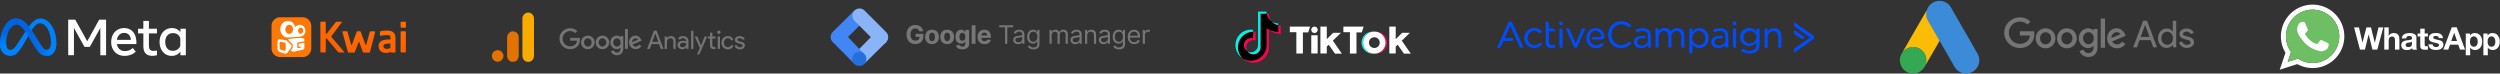 <svg xmlns="http://www.w3.org/2000/svg" width="1870" height="55" fill="none"><rect width="100%" height="100%" fill="#333333" stroke="none"/><g clip-path="url(#a)"><path fill="#0081FB" d="M4.554 32.273c0 1.61.354 2.845.815 3.593.606.98 1.51 1.395 2.43 1.395 1.188 0 2.274-.295 4.368-3.19 1.677-2.322 3.654-5.58 4.984-7.622l2.252-3.46c1.564-2.404 3.375-5.075 5.451-6.886 1.695-1.478 3.524-2.3 5.364-2.3 3.09 0 6.032 1.791 8.284 5.149 2.465 3.677 3.661 8.309 3.661 13.089 0 2.841-.56 4.93-1.513 6.579-.92 1.595-2.715 3.189-5.734 3.189v-4.548c2.585 0 3.23-2.376 3.23-5.094 0-3.874-.903-8.173-2.893-11.245-1.412-2.178-3.242-3.51-5.255-3.51-2.178 0-3.93 1.642-5.899 4.57-1.047 1.556-2.122 3.452-3.328 5.591l-1.329 2.354c-2.668 4.731-3.344 5.809-4.678 7.587-2.339 3.115-4.336 4.295-6.965 4.295-3.119 0-5.09-1.35-6.312-3.386C.49 36.765 0 34.59 0 32.11l4.554.163Z"/><path fill="url(#b)" d="M3.592 19.273c2.088-3.219 5.1-5.47 8.557-5.47 2.001 0 3.99.593 6.069 2.29 2.272 1.854 4.695 4.909 7.716 9.942l1.084 1.806c2.616 4.358 4.104 6.6 4.975 7.657 1.12 1.358 1.905 1.763 2.924 1.763 2.585 0 3.23-2.376 3.23-5.094l4.017-.126c0 2.841-.56 4.93-1.513 6.579-.92 1.595-2.715 3.189-5.734 3.189-1.877 0-3.54-.408-5.379-2.142-1.413-1.332-3.066-3.697-4.337-5.823l-3.781-6.316c-1.898-3.17-3.638-5.534-4.645-6.604-1.084-1.151-2.477-2.541-4.7-2.541-1.799 0-3.326 1.262-4.605 3.193l-3.878-2.303Z"/><path fill="url(#c)" d="M12.075 18.383c-1.8 0-3.327 1.262-4.606 3.193-1.808 2.729-2.915 6.793-2.915 10.697 0 1.61.354 2.845.815 3.593l-3.882 2.557C.49 36.765 0 34.59 0 32.11c0-4.509 1.238-9.208 3.59-12.837 2.089-3.219 5.102-5.47 8.558-5.47l-.073 4.58Z"/><path fill="#fff" d="M51.017 14.688h5.268l8.957 16.205 8.959-16.205h5.154v26.627h-4.298V20.909L67.201 35.04h-4.032l-7.855-14.132v20.407h-4.297V14.689Zm41.804 9.928c-3.082 0-4.939 2.32-5.383 5.192h10.46c-.215-2.959-1.922-5.192-5.077-5.192Zm-9.644 6.829c0-6.044 3.906-10.443 9.718-10.443 5.717 0 9.131 4.343 9.131 10.765v1.18H87.438c.518 3.125 2.591 5.23 5.934 5.23 2.667 0 4.334-.813 5.915-2.301l2.283 2.796c-2.151 1.978-4.887 3.119-8.35 3.119-6.292 0-10.043-4.588-10.043-10.346Zm24.06-6.447h-3.956v-3.52h3.956V15.66h4.146v5.82h6.011v3.519h-6.011v8.919c0 3.045.974 4.127 3.367 4.127 1.092 0 1.718-.093 2.644-.247v3.48a12.356 12.356 0 0 1-3.443.475c-4.477 0-6.714-2.445-6.714-7.341v-9.413Zm27.617 3.422c-.833-2.103-2.691-3.651-5.421-3.651-3.548 0-5.82 2.518-5.82 6.619 0 3.998 2.091 6.637 5.65 6.637 2.797 0 4.794-1.627 5.591-3.652V28.42ZM139 41.315h-4.07v-2.777c-1.138 1.635-3.208 3.253-6.562 3.253-5.393 0-8.997-4.515-8.997-10.403 0-5.945 3.691-10.386 9.226-10.386 2.736 0 4.883 1.094 6.333 3.025v-2.548H139v19.837Z"/></g><g fill-rule="evenodd" clip-path="url(#d)" clip-rule="evenodd"><path fill="#FF7705" d="M226.372 42.702h-16.76a6.504 6.504 0 0 1-6.513-6.514v-16.76a6.504 6.504 0 0 1 6.513-6.513h16.716a6.505 6.505 0 0 1 6.514 6.513v16.76c0 3.604-2.91 6.514-6.47 6.514Z"/><path fill="#fff" d="M213.084 37.968c-.347 0-1.172-.174-1.997-.39a6.968 6.968 0 0 1-1.39-.522.941.941 0 0 1-.477-.694s-.087-.869-.087-2.519c0-1.26.043-1.954.087-2.128.043-.217.13-.39.434-.39s.651 0 1.563.173c1.086.217 1.607.391 1.867.478.217.087.478.26.521.608 0 0 .13.912.13 2.301 0 1.13-.086 2.258-.13 2.605-.043.304-.174.478-.521.478Zm4.907-3.908a.717.717 0 0 0-.218-.52l-2.822-2.78a1.98 1.98 0 0 0-1.172-.651s-1.042-.26-2.649-.521c-1.563-.26-1.997-.217-1.997-.217-1.39 0-1.433 1.476-1.476 1.65-.044.347-.131 1.302-.131 2.648 0 1.564.087 2.65.131 3.344.13.998.911 1.476 1.259 1.693a21.38 21.38 0 0 0 2.04.782c.652.217 1.737.52 2.215.564.174.044 1.129.174 1.606-.434l2.996-3.864c.131-.174.174-.26.174-.521l.044-1.173Zm6.556-5.644c-.434-.044-.868-.044-1.259-.044l-6.73.651s-.434.087-.695.391c-.217.26-.217.478-.217.478l.174.174 2.648 2.692c.304.304.478.564.478.998v1.52c0 .26-.044.521-.174.695l-1.433 1.954 1.433.564c.565.174 1.042.174 1.607.087l6.165-1.433s1.129-.304 1.129-1.346V32.02c0-.087-.043-.13-.13-.13l-3.951.78c-.13.044-.261.174-.261.305v1.823c0 .13.131.218.261.174l1.216-.26c.043 0 .13.043.13.13v.608c0 .13-.087.217-.217.217l-1.39.304s-.955.26-.955-.782v-2.345c0-.998.738-1.129.738-1.129l4.342-.825c.131 0 .217-.13.217-.217v-.955c0-1.042-.998-1.129-.998-1.129l-2.128-.173Zm-8.076-9.857c1.606.087 2.822 1.607 2.735 3.474-.086 1.867-1.476 3.343-3.039 3.3-1.607-.087-2.779-1.607-2.692-3.474.087-1.91 1.433-3.387 2.996-3.3Zm6.513 4.342c.087-1.259.955-2.258 2.041-2.214.998.043 1.823 1.129 1.78 2.344-.087 1.26-.999 2.258-2.041 2.215-1.042-.044-1.823-1.086-1.78-2.345Zm5.428.174c0-2.518-1.868-4.516-4.169-4.516-1.346 0-2.562.695-3.343 1.78-.608-2.692-2.823-4.646-5.515-4.646-3.213 0-5.775 2.78-5.731 6.166 0 3.43 2.605 6.253 5.731 6.21.174 0 8.902-.609 8.858-.609 2.475-.217 4.169-1.91 4.169-4.385Z"/><path fill="url(#e)" d="M284.667 23.331h.043c1.173-.217 2.866-.477 4.82-.477 4.081 0 6.296 1.823 6.296 5.514v10.377c0 .304-.261.608-.565.608h-2.431a.7.7 0 0 1-.434-.173c-.131-.087-.174-.304-.174-.391v-.217c-.347.39-1.086.955-3.17.998-2.214.044-3.3-.564-3.821-.955a5.59 5.59 0 0 1-1.563-1.78c-.217-.434-.391-.912-.478-1.78-.086-.956.087-1.867.348-2.475.738-1.78 2.605-2.78 5.905-2.996.999-.044 2.649-.087 2.649-.087V28.41c0-1.867-.782-2.127-2.475-2.127a25.79 25.79 0 0 0-4.994.52c-.173 0-.26-.043-.304-.086a.483.483 0 0 1-.13-.26v-2.432c0-.26.217-.478.478-.565-.044-.13-.044-.13 0-.13Zm2.171 11.116c.087-1.042 1.042-1.39 1.259-1.433.478-.174 1.129-.304 1.954-.348.999-.086 1.954-.043 1.954-.043v3.3c-.825.39-1.476.565-2.475.608h-.304c-.912 0-2.215-.26-2.432-1.867.044-.13.044-.174.044-.217Z"/><path fill="url(#f)" d="M300.255 23.332c-.347 0-.564.304-.607.608v14.763c0 .087.043.217.173.39.131.174.348.174.434.174h2.779c.391 0 .565-.26.565-.608V23.983a.594.594 0 0 0-.608-.608h-2.736v-.043Z"/><path fill="url(#g)" d="M251.754 16.254a.719.719 0 0 0-.521.217l-6.947 8.815c-.174.217-.608.043-.608-.304v-8.076c0-.217-.087-.348-.174-.478-.087-.087-.217-.217-.434-.217h-2.779a.64.64 0 0 0-.651.651v21.754c0 .217.087.347.173.434.131.13.304.174.435.174h2.779c.434 0 .651-.26.651-.608v-9.379c0-.738.564-.608.781-.347l8.381 9.986a.926.926 0 0 0 .738.348h3.734c.087 0 .13-.044.174-.13.043-.087.043-.218-.044-.261l-9.552-11.202c-.131-.13-.174-.304-.087-.435l7.946-10.638c.043-.043.087-.13 0-.26-.087-.087-.13-.087-.174-.087l-3.821.043Z"/><path fill="url(#h)" d="M300.255 16.253c-.39 0-.607.26-.607.564v3.3c0 .348.26.608.607.608h2.736c.391 0 .651-.26.651-.608v-3.256a.593.593 0 0 0-.608-.608h-2.779Z"/><path fill="url(#i)" d="M273.984 33.363c-.086.304-.521.304-.651 0l-3.517-9.64a.656.656 0 0 0-.564-.347h-1.824a.635.635 0 0 0-.608.39l-3.517 9.597c-.087.304-.608.304-.651 0l-2.649-9.249c0-.043-.043-.39-.261-.564-.217-.13-.26-.13-.521-.174h-2.431c-.391 0-.738.304-.651.738 0 .043 3.994 14.372 4.081 14.676.044.174.087.304.217.391.13.087.261.174.434.174h3.865c.304 0 .521-.13.608-.348l.608-1.39 2.214-5.904c.13-.26.521-.304.608 0l2.649 7.207c.043.13.086.218.217.304.087.087.26.13.39.13h4.082c.347 0 .608-.173.651-.434l.174-.694s.087-.391.304-1.13l3.3-12.808c.087-.391-.087-.782-.478-.869h-2.822a.613.613 0 0 0-.608.435c-.087.173-2.562 9.205-2.649 9.509Z"/></g><g clip-path="url(#j)"><path fill="#747474" d="m489.175 22.926-5.143 13.69h2.072l1.295-3.59h5.587l1.258 3.59h2.072l-5.143-13.69h-1.998Zm-1.295 8.399 2.257-6.253h.074l2.257 6.253h-4.588Zm13.949-4.329c-.592 0-1.147.148-1.702.481-.555.296-.962.666-1.221 1.11h-.074v-1.295h-1.665v9.287h1.739v-5.143c0-.777.222-1.443.703-1.998.481-.555 1.073-.85 1.739-.85 1.48 0 2.257.776 2.294 2.293v5.698h1.739V30.77c0-1.184-.296-2.109-.925-2.775-.592-.666-1.48-.999-2.627-.999Zm9.028 0c-1.665 0-2.923.592-3.737 1.813l1.517.962c.555-.814 1.332-1.22 2.294-1.22.629 0 1.184.221 1.665.628.481.407.74.925.74 1.517v.407c-.666-.37-1.517-.555-2.553-.555-1.221 0-2.183.296-2.923.851-.74.555-1.073 1.332-1.073 2.294 0 .888.333 1.665 1.036 2.257a3.86 3.86 0 0 0 2.553.925c1.184 0 2.183-.518 2.886-1.591h.074v1.295h1.665V30.88c0-1.184-.37-2.146-1.11-2.849-.74-.666-1.739-1.036-3.034-1.036Zm1.628 7.548c-.555.518-1.221.814-1.961.814-.518 0-.962-.148-1.369-.444a1.436 1.436 0 0 1-.555-1.147c0-.518.222-.925.703-1.258.481-.333 1.073-.518 1.776-.518.962 0 1.739.222 2.294.629 0 .74-.296 1.369-.888 1.924Zm6.178-11.507h-1.739v13.579h1.739V23.037Zm5.735 10.952h-.037l-2.775-6.697h-1.887l3.811 8.695-2.146 4.699h1.776l5.846-13.394h-1.924l-2.664 6.697Zm10.028 1.072c-.148.037-.259.037-.407.037-.296 0-.555-.11-.814-.333-.259-.222-.37-.629-.37-1.258v-4.625h2.294v-1.59h-2.294v-2.85h-1.739v2.85h-1.628v1.59h1.628v5.18c0 .851.259 1.48.777 1.961.518.481 1.11.703 1.887.703.592 0 1.147-.074 1.591-.222l-.518-1.554c-.148.037-.259.074-.407.111Zm4.143-7.769h-1.739v9.287h1.739v-9.287Zm-.851-4.403c-.333 0-.629.11-.888.37-.259.259-.37.518-.37.888 0 .333.111.629.37.888.222.259.518.37.888.37.333 0 .629-.111.851-.37.259-.26.37-.555.37-.888 0-.333-.111-.63-.37-.888-.222-.26-.518-.37-.851-.37Zm6.66 12.432c-.814 0-1.48-.333-2.072-.962-.555-.629-.851-1.443-.851-2.405 0-.962.296-1.739.851-2.405.592-.629 1.258-.962 2.072-.962 1.221 0 2.109.592 2.59 1.739l1.591-.666c-.37-.814-.888-1.48-1.591-1.96-.703-.482-1.517-.704-2.479-.704-1.369 0-2.516.481-3.441 1.406-.888.925-1.332 2.109-1.332 3.552 0 1.406.444 2.59 1.332 3.552.888.925 2.035 1.406 3.441 1.406.962 0 1.813-.26 2.553-.703.74-.481 1.258-1.147 1.591-1.961l-1.554-.666c-.555 1.147-1.443 1.739-2.701 1.739Zm10.064-4.071-1.406-.37c-.999-.222-1.517-.629-1.517-1.147 0-.333.185-.629.518-.85a2.32 2.32 0 0 1 1.221-.334c.481 0 .925.111 1.332.333.407.222.703.518.888.925l1.554-.629c-.259-.666-.74-1.184-1.406-1.554-.666-.407-1.406-.592-2.22-.592-1.073 0-1.961.26-2.627.777-.703.518-1.036 1.184-1.036 2.035 0 1.295.888 2.146 2.701 2.627l1.591.407c.925.26 1.369.703 1.369 1.295 0 .333-.185.63-.555.851-.37.26-.851.37-1.406.37a2.34 2.34 0 0 1-1.443-.48c-.444-.297-.777-.74-.999-1.296l-1.554.666c.296.814.814 1.443 1.517 1.924.703.481 1.517.74 2.479.74 1.073 0 1.961-.259 2.664-.814.703-.555 1.073-1.258 1.073-2.035.037-1.48-.888-2.405-2.738-2.849Zm-114.735-4.552c-2.775 0-5.069 2.11-5.069 5.032 0 2.923 2.257 5.032 5.069 5.032s5.069-2.146 5.069-5.032c0-2.923-2.257-5.032-5.069-5.032Zm0 8.103c-1.517 0-2.849-1.258-2.849-3.07 0-1.814 1.332-3.072 2.849-3.072 1.517 0 2.849 1.258 2.849 3.071 0 1.813-1.295 3.071-2.849 3.071Zm10.952-8.103c-2.775 0-5.069 2.11-5.069 5.032 0 2.923 2.257 5.032 5.069 5.032 2.775 0 5.069-2.146 5.069-5.032 0-2.923-2.294-5.032-5.069-5.032Zm0 8.103c-1.517 0-2.849-1.258-2.849-3.07 0-1.814 1.332-3.072 2.849-3.072 1.517 0 2.849 1.258 2.849 3.071 0 1.813-1.332 3.071-2.849 3.071Zm13.43-7.807v.814h-.074c-.481-.592-1.443-1.147-2.664-1.147-2.516 0-4.847 2.22-4.847 5.069 0 2.812 2.294 5.032 4.847 5.032 1.221 0 2.146-.518 2.664-1.147h.074v.74c0 1.924-1.036 2.96-2.701 2.96-1.369 0-2.183-.962-2.553-1.776l-1.924.814c.555 1.332 2.035 2.96 4.477 2.96 2.59 0 4.81-1.517 4.81-5.254v-9.065h-2.109Zm-2.553 7.807c-1.517 0-2.812-1.295-2.812-3.034 0-1.776 1.295-3.07 2.812-3.07s2.701 1.294 2.701 3.07c0 1.776-1.184 3.034-2.701 3.034Zm8.102-13.097h-2.146v14.8h2.146v-14.8Zm5.957 13.097c-1.11 0-1.924-.518-2.442-1.517l6.734-2.812-.222-.592c-.407-1.11-1.702-3.219-4.329-3.219-2.589 0-4.772 2.035-4.772 5.032 0 2.849 2.146 5.032 4.994 5.032 2.294 0 3.663-1.406 4.218-2.22l-1.739-1.147c-.518.888-1.332 1.443-2.442 1.443Zm-.185-6.142c.888 0 1.628.444 1.887 1.073l-4.514 1.85c-.073-1.924 1.517-2.923 2.627-2.923Zm-48.949-.369v2.145h5.106c-.148 1.184-.555 2.035-1.147 2.664-.74.74-1.924 1.554-3.959 1.554-3.145 0-5.624-2.553-5.624-5.698 0-3.145 2.479-5.698 5.624-5.698 1.702 0 2.96.666 3.848 1.517l1.517-1.517c-1.295-1.22-2.997-2.146-5.365-2.146-4.329 0-7.955 3.515-7.955 7.844 0 4.33 3.626 7.844 7.955 7.844 2.331 0 4.107-.777 5.476-2.183 1.406-1.406 1.85-3.404 1.85-4.995 0-.48-.037-.925-.111-1.295h-7.215v-.037Z"/><path fill="#F8AB00" d="M390.757 13.738v27.703c0 3.151 2.101 4.858 4.333 4.858 2.1 0 4.332-1.444 4.332-4.858v-27.44c0-2.889-2.1-4.596-4.332-4.596-2.232 0-4.333 1.97-4.333 4.333Z"/><path fill="#E37300" d="M379.334 27.786V41.44c0 3.152 2.101 4.858 4.333 4.858 2.1 0 4.332-1.444 4.332-4.858V28.048c0-2.888-2.1-4.595-4.332-4.595-2.232 0-4.333 1.97-4.333 4.333Zm-2.757 14.049c0 2.363-1.97 4.332-4.333 4.332-2.363 0-4.333-1.969-4.333-4.332 0-2.364 1.97-4.333 4.333-4.333 2.363 0 4.333 1.97 4.333 4.333Z"/></g><g clip-path="url(#k)"><path fill="#8AB4F8" d="m646.601 47.57-7.472-7.286 16.046-16.386 7.736 7.581-16.31 16.09Z"/><path fill="#4285F4" d="m646.632 15.357-7.445-7.601-16.278 16.124a5.375 5.375 0 0 0 0 7.602l16.034 16.139 7.582-7.093-12.217-12.847 12.324-12.324Z"/><path fill="#8AB4F8" d="M662.804 24.003 646.663 7.862a5.381 5.381 0 0 0-7.609 7.608l16.142 16.142a5.38 5.38 0 1 0 7.608-7.609Z"/><path fill="#246FDB" d="M642.734 49.33a5.258 5.258 0 1 0 0-10.515 5.258 5.258 0 0 0 0 10.516Z"/></g><path fill="#777" d="M854.792 32.782V22.366h1.547v1.573h.108c.19-.515.534-.933 1.031-1.254a3.034 3.034 0 0 1 1.682-.482c.117 0 .264.002.44.007.177.004.31.011.401.02v1.628a4.829 4.829 0 0 0-.373-.061 3.667 3.667 0 0 0-.604-.048 2.84 2.84 0 0 0-1.356.319 2.396 2.396 0 0 0-.936.868 2.34 2.34 0 0 0-.339 1.255v6.591h-1.601Zm-6.366.218c-1.004 0-1.869-.221-2.597-.664a4.454 4.454 0 0 1-1.675-1.872c-.389-.805-.584-1.74-.584-2.807s.195-2.008.584-2.822c.393-.818.94-1.455 1.641-1.912.705-.461 1.528-.692 2.468-.692.543 0 1.078.09 1.607.272a3.97 3.97 0 0 1 1.445.881c.434.403.78.936 1.037 1.6.258.665.387 1.484.387 2.456v.678h-8.029v-1.384h6.401c0-.587-.117-1.112-.352-1.573a2.664 2.664 0 0 0-.99-1.092c-.425-.267-.927-.4-1.506-.4-.637 0-1.189.158-1.654.475a3.12 3.12 0 0 0-1.065 1.22 3.581 3.581 0 0 0-.373 1.614v.923c0 .786.136 1.453.407 2a2.93 2.93 0 0 0 1.146 1.241c.488.28 1.055.42 1.702.42.42 0 .8-.058 1.139-.176a2.44 2.44 0 0 0 .889-.542c.248-.244.44-.547.576-.909l1.546.434a3.432 3.432 0 0 1-.82 1.384c-.385.393-.859.7-1.424.922-.566.217-1.201.325-1.906.325Zm-11.417 3.907c-.774 0-1.438-.1-1.994-.299-.556-.194-1.02-.452-1.39-.773a4.214 4.214 0 0 1-.875-1.017l1.275-.895c.144.19.327.407.549.65.222.25.524.464.909.645.388.185.897.278 1.526.278.84 0 1.534-.203 2.081-.61.547-.407.821-1.045.821-1.913v-2.115h-.136a8.55 8.55 0 0 1-.501.705c-.213.276-.52.522-.923.739-.398.212-.936.319-1.614.319-.841 0-1.596-.2-2.265-.597-.664-.398-1.191-.977-1.58-1.736-.384-.76-.576-1.682-.576-2.767 0-1.067.187-1.996.563-2.787.375-.796.897-1.41 1.566-1.845.669-.438 1.442-.658 2.319-.658.679 0 1.217.113 1.614.34.403.221.71.474.923.759.217.28.384.51.501.692h.163v-1.655h1.546v10.715c0 .895-.203 1.623-.61 2.183a3.475 3.475 0 0 1-1.627 1.242c-.679.266-1.434.4-2.265.4Zm-.055-5.724c.642 0 1.185-.147 1.628-.44.443-.295.78-.717 1.01-1.269.231-.552.346-1.212.346-1.98 0-.75-.113-1.413-.339-1.987-.226-.574-.561-1.024-1.004-1.35-.443-.325-.99-.488-1.641-.488-.678 0-1.243.172-1.695.515-.448.344-.784.805-1.011 1.384a5.36 5.36 0 0 0-.332 1.926c0 .723.113 1.363.339 1.919.231.552.57.986 1.017 1.302.453.312 1.013.468 1.682.468Zm-11.464 1.845c-.66 0-1.259-.125-1.797-.373a3.082 3.082 0 0 1-1.282-1.092c-.317-.48-.475-1.058-.475-1.736 0-.597.118-1.08.353-1.452.235-.375.549-.669.942-.881.394-.213.828-.37 1.303-.475.479-.108.96-.194 1.444-.257a65.468 65.468 0 0 1 1.539-.184c.398-.045.688-.12.868-.223.186-.104.278-.285.278-.543v-.054c0-.67-.183-1.19-.549-1.56-.362-.37-.911-.556-1.648-.556-.764 0-1.363.167-1.797.502-.434.334-.739.692-.915 1.071l-1.519-.542c.271-.633.633-1.126 1.085-1.479a4.062 4.062 0 0 1 1.492-.745 6.19 6.19 0 0 1 1.6-.218c.335 0 .719.041 1.153.122a3.7 3.7 0 0 1 1.268.482c.411.244.753.613 1.024 1.105.271.493.407 1.153.407 1.98v6.863h-1.601v-1.41h-.081c-.108.226-.289.468-.542.726-.254.257-.59.477-1.011.657-.42.181-.933.272-1.539.272Zm.244-1.438c.633 0 1.166-.124 1.6-.373.439-.249.769-.57.99-.963.226-.393.339-.807.339-1.241v-1.465c-.067.082-.217.156-.447.224-.226.063-.488.12-.787.17a35.78 35.78 0 0 1-1.532.203 6.118 6.118 0 0 0-1.167.264 2.014 2.014 0 0 0-.868.536c-.217.235-.325.556-.325.963 0 .556.205.977.617 1.261.416.28.942.42 1.58.42Zm-12.498-5.073v6.266h-1.6V22.367h1.546v1.628h.135a2.978 2.978 0 0 1 1.113-1.275c.497-.326 1.139-.489 1.925-.489.706 0 1.323.145 1.852.434.529.285.94.72 1.234 1.303.294.578.441 1.31.441 2.197v6.618h-1.601v-6.51c0-.818-.212-1.456-.637-1.912-.425-.461-1.008-.692-1.75-.692-.511 0-.967.11-1.37.332a2.378 2.378 0 0 0-.942.97c-.231.425-.346.94-.346 1.546Zm-8.912 6.511c-.66 0-1.259-.125-1.797-.373a3.088 3.088 0 0 1-1.282-1.092c-.316-.48-.474-1.058-.474-1.736 0-.597.117-1.08.352-1.452.235-.375.55-.669.943-.881.393-.213.827-.37 1.302-.475.479-.108.961-.194 1.444-.257a64.826 64.826 0 0 1 1.54-.184c.398-.045.687-.12.868-.223.185-.104.278-.285.278-.543v-.054c0-.67-.183-1.19-.549-1.56-.362-.37-.911-.556-1.648-.556-.764 0-1.363.167-1.797.502-.434.334-.74.692-.916 1.071l-1.519-.542c.271-.633.633-1.126 1.085-1.479a4.07 4.07 0 0 1 1.492-.745 6.195 6.195 0 0 1 1.6-.218c.335 0 .719.041 1.153.122a3.68 3.68 0 0 1 1.268.482c.412.244.753.613 1.024 1.105.272.493.407 1.153.407 1.98v6.863h-1.6v-1.41h-.082c-.108.226-.289.468-.542.726-.253.257-.59.477-1.01.657-.421.181-.934.272-1.54.272Zm.244-1.438c.633 0 1.167-.124 1.601-.373a2.55 2.55 0 0 0 .99-.963c.226-.393.339-.807.339-1.241v-1.465c-.068.082-.217.156-.448.224-.226.063-.488.12-.786.17a35.15 35.15 0 0 1-1.533.203 6.09 6.09 0 0 0-1.166.264 2.002 2.002 0 0 0-.868.536c-.217.235-.326.556-.326.963 0 .556.206.977.617 1.261.416.28.943.42 1.58.42Zm-19.525 1.193V22.367h1.546v1.628h.136a2.615 2.615 0 0 1 1.051-1.296c.484-.312 1.065-.468 1.743-.468.687 0 1.259.156 1.716.468.461.308.82.74 1.078 1.296h.108a3.034 3.034 0 0 1 1.201-1.282c.533-.321 1.173-.482 1.919-.482.931 0 1.693.292 2.285.875.592.579.889 1.48.889 2.706v6.971h-1.601v-6.97c0-.77-.21-1.319-.631-1.649-.42-.33-.915-.495-1.485-.495-.732 0-1.299.222-1.702.665-.402.438-.603.994-.603 1.668v6.781h-1.628V25.65c0-.592-.192-1.069-.576-1.43-.385-.367-.88-.55-1.486-.55-.415 0-.804.11-1.166.332a2.514 2.514 0 0 0-.868.923c-.217.389-.325.838-.325 1.35v6.51h-1.601Zm-12.039 4.124c-.773 0-1.438-.1-1.994-.299-.556-.194-1.02-.452-1.39-.773a4.237 4.237 0 0 1-.875-1.017l1.275-.895c.145.19.328.407.549.65.222.25.525.464.909.645.389.185.897.278 1.526.278.841 0 1.535-.203 2.082-.61.547-.407.82-1.045.82-1.913v-2.115h-.135a8.85 8.85 0 0 1-.502.705c-.213.276-.52.522-.923.739-.397.212-.935.319-1.614.319-.84 0-1.595-.2-2.265-.597-.664-.398-1.191-.977-1.58-1.736-.384-.76-.576-1.682-.576-2.767 0-1.067.188-1.996.563-2.787.375-.796.897-1.41 1.566-1.845.669-.438 1.442-.658 2.32-.658.678 0 1.216.113 1.614.34.402.221.709.474.922.759.217.28.384.51.502.692h.162v-1.655h1.547v10.715c0 .895-.204 1.623-.611 2.183a3.475 3.475 0 0 1-1.627 1.242c-.678.266-1.433.4-2.265.4Zm-.055-5.724c.642 0 1.185-.147 1.628-.44.443-.295.78-.717 1.01-1.269.231-.552.346-1.212.346-1.98 0-.75-.113-1.413-.339-1.987-.226-.574-.56-1.024-1.003-1.35-.443-.325-.991-.488-1.642-.488-.678 0-1.243.172-1.695.515-.448.344-.784.805-1.01 1.384a5.338 5.338 0 0 0-.333 1.926c0 .723.113 1.363.339 1.919.231.552.57.986 1.018 1.302.452.312 1.012.468 1.681.468Zm-11.465 1.845c-.66 0-1.259-.125-1.797-.373a3.082 3.082 0 0 1-1.282-1.092c-.316-.48-.475-1.058-.475-1.736 0-.597.118-1.08.353-1.452.235-.375.549-.669.943-.881.393-.213.827-.37 1.302-.475.479-.108.96-.194 1.444-.257a65.468 65.468 0 0 1 1.539-.184c.398-.045.688-.12.868-.223.186-.104.279-.285.279-.543v-.054c0-.67-.184-1.19-.55-1.56-.361-.37-.911-.556-1.648-.556-.764 0-1.363.167-1.797.502-.434.334-.739.692-.915 1.071l-1.519-.542c.271-.633.633-1.126 1.085-1.479a4.062 4.062 0 0 1 1.492-.745 6.19 6.19 0 0 1 1.6-.218c.335 0 .719.041 1.153.122a3.7 3.7 0 0 1 1.268.482c.411.244.753.613 1.024 1.105.271.493.407 1.153.407 1.98v6.863h-1.6v-1.41h-.082c-.108.226-.289.468-.542.726-.254.257-.59.477-1.011.657-.42.181-.933.272-1.539.272Zm.244-1.438c.633 0 1.166-.124 1.6-.373.439-.249.769-.57.99-.963.226-.393.34-.807.34-1.241v-1.465c-.068.082-.217.156-.448.224-.226.063-.488.12-.787.17a35.78 35.78 0 0 1-1.532.203 6.118 6.118 0 0 0-1.167.264 2.014 2.014 0 0 0-.868.536c-.217.235-.325.556-.325.963 0 .556.205.977.617 1.261.416.28.942.42 1.58.42Zm-14.302-11.203v-1.492h10.416v1.492h-4.367v12.396h-1.682V20.387h-4.367Zm-11.045 12.6c-1.071 0-1.993-.217-2.766-.651a4.457 4.457 0 0 1-1.777-1.858c-.416-.805-.624-1.757-.624-2.855 0-1.072.208-2.012.624-2.821a4.612 4.612 0 0 1 1.756-1.892c.76-.453 1.65-.679 2.672-.679.687 0 1.327.111 1.919.333a4.255 4.255 0 0 1 1.56.983c.448.439.796.99 1.044 1.655.249.66.373 1.433.373 2.319v.793h-8.795v-1.79h6.076c0-.416-.09-.784-.271-1.105a1.944 1.944 0 0 0-.753-.753 2.145 2.145 0 0 0-1.105-.278c-.439 0-.828.102-1.167.305a2.135 2.135 0 0 0-.786.807c-.19.335-.288.708-.292 1.12v1.701c0 .516.095.96.285 1.336.194.375.468.665.82.868.353.204.771.305 1.255.305.321 0 .615-.045.881-.135a1.762 1.762 0 0 0 1.119-1.071l2.672.176a3.637 3.637 0 0 1-.834 1.681c-.416.475-.954.846-1.614 1.112-.655.263-1.413.394-2.272.394Zm-6.678-14.092v13.888h-2.889V18.894h2.889Zm-9.899 18.012c-.935 0-1.738-.13-2.407-.387-.665-.253-1.194-.599-1.587-1.038a3.188 3.188 0 0 1-.766-1.478l2.672-.36c.081.209.21.403.386.584.177.18.409.325.699.434.294.113.651.17 1.071.17.629 0 1.146-.154 1.553-.462.412-.303.617-.811.617-1.526V30.94h-.122c-.126.29-.316.563-.569.82a2.88 2.88 0 0 1-.977.631c-.398.163-.873.244-1.424.244-.782 0-1.494-.18-2.136-.542-.638-.366-1.146-.925-1.526-1.675-.375-.755-.563-1.71-.563-2.862 0-1.18.192-2.166.576-2.957.385-.791.896-1.383 1.533-1.777a3.96 3.96 0 0 1 2.109-.59c.583 0 1.072.1 1.465.299a2.8 2.8 0 0 1 .949.732c.244.29.432.574.563.855h.109v-1.75h2.868v10.518c0 .886-.217 1.628-.651 2.224-.434.597-1.035 1.045-1.804 1.343-.764.303-1.643.455-2.638.455Zm.061-6.443c.466 0 .859-.115 1.18-.346.326-.235.575-.57.746-1.003.177-.439.265-.963.265-1.574 0-.61-.086-1.139-.258-1.587-.172-.452-.42-.802-.746-1.05-.325-.25-.721-.374-1.187-.374-.474 0-.874.13-1.2.387-.325.253-.572.606-.739 1.058-.167.452-.251.974-.251 1.566 0 .602.084 1.122.251 1.56.172.434.418.77.739 1.01.326.236.726.353 1.2.353Zm-11.377 2.523c-1.054 0-1.964-.224-2.733-.672a4.595 4.595 0 0 1-1.77-1.885c-.416-.809-.624-1.747-.624-2.814 0-1.076.208-2.016.624-2.821a4.54 4.54 0 0 1 1.77-1.885c.769-.453 1.679-.679 2.733-.679 1.053 0 1.962.226 2.726.679a4.526 4.526 0 0 1 1.777 1.885c.416.805.624 1.745.624 2.82 0 1.068-.208 2.006-.624 2.815a4.58 4.58 0 0 1-1.777 1.886c-.764.447-1.673.67-2.726.67Zm.013-2.238c.48 0 .88-.136 1.201-.407.321-.276.563-.65.725-1.126.168-.474.251-1.015.251-1.62 0-.606-.083-1.146-.251-1.621-.162-.475-.404-.85-.725-1.126-.321-.276-.721-.414-1.201-.414-.483 0-.89.138-1.22.414-.326.276-.572.651-.739 1.126-.163.474-.245 1.015-.245 1.62 0 .606.082 1.147.245 1.621.167.475.413.85.739 1.126.33.271.737.407 1.22.407Zm-11.342 2.238c-1.054 0-1.965-.224-2.733-.672a4.595 4.595 0 0 1-1.77-1.885c-.416-.809-.624-1.747-.624-2.814 0-1.076.208-2.016.624-2.821a4.54 4.54 0 0 1 1.77-1.885c.768-.453 1.679-.679 2.733-.679 1.053 0 1.962.226 2.726.679a4.526 4.526 0 0 1 1.777 1.885c.416.805.624 1.745.624 2.82 0 1.068-.208 2.006-.624 2.815a4.58 4.58 0 0 1-1.777 1.886c-.764.447-1.673.67-2.726.67Zm.013-2.238c.48 0 .88-.136 1.201-.407.321-.276.563-.65.725-1.126.168-.474.251-1.015.251-1.62 0-.606-.083-1.146-.251-1.621-.162-.475-.404-.85-.725-1.126-.321-.276-.721-.414-1.201-.414-.483 0-.89.138-1.22.414-.326.276-.572.651-.739 1.126-.163.474-.245 1.015-.245 1.62 0 .606.082 1.147.245 1.621.167.475.413.85.739 1.126.33.271.737.407 1.22.407Zm-9.602-7.364a3.039 3.039 0 0 0-.4-.875 2.47 2.47 0 0 0-.631-.65 2.703 2.703 0 0 0-.84-.414 3.554 3.554 0 0 0-1.038-.143c-.71 0-1.334.177-1.872.53-.533.352-.949.865-1.247 1.539-.299.669-.448 1.487-.448 2.455 0 .967.147 1.79.441 2.468.294.678.71 1.196 1.248 1.553.538.353 1.173.529 1.905.529.665 0 1.232-.118 1.702-.353.475-.24.837-.576 1.085-1.01.253-.434.38-.947.38-1.54l.597.089h-3.581v-2.211h5.812v1.75c0 1.22-.258 2.27-.773 3.146a5.27 5.27 0 0 1-2.13 2.021c-.904.47-1.939.705-3.105.705-1.302 0-2.446-.287-3.432-.861-.985-.579-1.754-1.4-2.306-2.462-.547-1.067-.82-2.332-.82-3.797 0-1.126.163-2.13.488-3.011.33-.886.791-1.637 1.384-2.252a5.972 5.972 0 0 1 2.068-1.404 6.704 6.704 0 0 1 2.557-.48c.786 0 1.519.114 2.197.345a5.862 5.862 0 0 1 1.804.963c.529.416.96.91 1.295 1.485.334.57.549 1.198.644 1.885h-2.984Z"/><g clip-path="url(#l)"><path fill="#FF004F" d="M949.182 22.494a15.008 15.008 0 0 0 8.755 2.8v-6.278a8.875 8.875 0 0 1-1.839-.193v4.943a15.013 15.013 0 0 1-8.755-2.8v12.813c0 6.41-5.199 11.606-11.612 11.606-2.392 0-4.616-.723-6.464-1.963a11.58 11.58 0 0 0 8.303 3.492c6.413 0 11.612-5.196 11.612-11.606V22.494Zm2.268-6.334a8.748 8.748 0 0 1-2.268-5.124v-.807h-1.742a8.788 8.788 0 0 0 4.01 5.93Zm-18.127 22.344a5.31 5.31 0 0 1 5.84-8.274v-6.42a11.723 11.723 0 0 0-1.838-.106v4.997a5.31 5.31 0 0 0-4.002 9.803Z"/><path fill="#000" d="M947.343 20.966a15.013 15.013 0 0 0 8.755 2.8v-4.943a8.79 8.79 0 0 1-4.648-2.663 8.789 8.789 0 0 1-4.01-5.931h-4.577v25.078a5.31 5.31 0 0 1-9.54 3.197 5.309 5.309 0 0 1 2.39-10.052c.562 0 1.103.088 1.612.249v-4.997c-6.301.13-11.367 5.276-11.367 11.604a11.56 11.56 0 0 0 3.309 8.114 11.564 11.564 0 0 0 6.464 1.964c6.414 0 11.612-5.197 11.612-11.607V20.966Z"/><path fill="#00F2EA" d="M956.098 18.823v-1.336a8.76 8.76 0 0 1-4.649-1.327 8.786 8.786 0 0 0 4.649 2.663Zm-8.659-8.594a8.75 8.75 0 0 1-.096-.721V8.7h-6.319v25.08a5.31 5.31 0 0 1-7.702 4.724 5.312 5.312 0 0 0 9.541-3.196v-25.08h4.576Zm-10.114 13.476v-1.423a11.738 11.738 0 0 0-1.594-.108c-6.413 0-11.612 5.196-11.612 11.605 0 4.019 2.043 7.56 5.148 9.643a11.563 11.563 0 0 1-3.31-8.114c0-6.328 5.067-11.473 11.368-11.603Z"/><path fill="#FF004F" d="M1029.32 40.13c4.58 0 8.3-3.69 8.3-8.24 0-4.552-3.72-8.242-8.3-8.242h-1.26c4.59 0 8.31 3.69 8.31 8.241 0 4.552-3.72 8.242-8.31 8.242h1.26Z"/><path fill="#00F2EA" d="M1027.95 23.648h-1.25c-4.59 0-8.31 3.69-8.31 8.241 0 4.552 3.72 8.242 8.31 8.242h1.25c-4.59 0-8.31-3.69-8.31-8.242 0-4.55 3.72-8.241 8.31-8.241Z"/><path fill="#fff" d="M964.784 19.922v4.177h4.893v15.918h4.895V24.212h3.983l1.366-4.29h-15.137Zm40.066 0v4.177h4.89v15.918h4.9V24.212h3.98l1.36-4.29h-15.13Zm-24.018 2.37a2.38 2.38 0 0 1 2.389-2.37 2.38 2.38 0 0 1 2.39 2.37 2.38 2.38 0 0 1-2.39 2.371 2.38 2.38 0 0 1-2.389-2.37Zm0 4.065h4.779v13.66h-4.779v-13.66Zm6.828-6.435v20.095h4.781v-5.193l1.48-1.355 4.666 6.661h5.123l-6.718-9.709 6.028-5.871h-5.8l-4.779 4.741v-9.37h-4.781Zm51.56 0v20.095h4.78v-5.193l1.48-1.355 4.67 6.661h5.12l-6.72-9.709 6.03-5.871h-5.8l-4.78 4.74v-9.37h-4.78Zm-11.16 20.208c4.59 0 8.31-3.69 8.31-8.24 0-4.552-3.72-8.242-8.31-8.242h-.11c-4.59 0-8.31 3.69-8.31 8.241 0 4.552 3.72 8.242 8.31 8.242h.11Zm-4.09-8.24c0-2.215 1.81-4.008 4.04-4.008s4.04 1.793 4.04 4.007c0 2.214-1.81 4.009-4.04 4.009s-4.04-1.795-4.04-4.009Z"/></g><g fill="#004CFF" clip-path="url(#m)"><path d="M1297.71 16.156h-1.61v1.611c0 .415.18.921 1.01.921h1.61v-1.611c0-.369-.13-.921-1.01-.921Zm-.14 5.203h-1.29v13.307c0 .552.37.92.88.967v.046h1.47V22.326c-.04-.599-.37-.967-1.06-.967Zm-77.99 10.406c-.56-.553-1.25-.415-1.66-.046-1.71 1.427-3.27 1.98-5.3 1.98-4.05 0-7.27-3.408-7.27-7.782 0-4.374 3.13-7.735 7.27-7.735 1.98 0 3.64.599 5.21 1.934.36.322 1.01.46 1.47-.046.41-.415.83-.875.83-.875l.09-.092-.09-.092c-1.66-1.612-3.73-3.085-7.51-3.085-5.48 0-9.71 4.42-9.71 10.037 0 5.664 4.14 9.946 9.67 9.946 3.08 0 5.34-1.013 7.64-3.407l.05-.093-.05-.092c0 .093-.14-.092-.64-.552Zm34.99-10.728c-2.03 0-3.64.875-4.88 2.624-.55-1.105-1.84-2.716-4.51-2.716-2.31 0-3.55 1.197-4.47 2.394v-1.013c0-.69-.41-1.105-1.06-1.105h-1.29v14.32h1.29c.65 0 1.01-.185 1.01-.967v-7.137c0-2.487 1.62-4.328 3.78-4.328 2.21 0 3.5 1.52 3.5 4.097v7.368c0 .69.37 1.013 1.01 1.013h1.29V27.39c0-2.947 1.89-4.236 3.78-4.236 2.25 0 3.54 1.52 3.54 4.098v7.182c0 .599.14 1.151 1.06 1.151h1.24v-8.794c.05-3.545-1.98-5.755-5.29-5.755Zm16.62.046c-2.12 0-3.87.92-5.29 2.9V22.51c0-.737-.42-1.105-1.16-1.105h-1.15v17.589c0 .69.33 1.013 1.02 1.013h1.29v-6.815c1.42 1.842 3.13 2.763 5.29 2.763 3.32 0 6.82-2.625 6.82-7.46 0-4.834-3.5-7.412-6.82-7.412Zm4.42 7.413c0 3.13-1.98 5.295-4.83 5.295-2.44 0-4.98-2.026-4.98-5.341 0-3.316 2.54-5.341 4.98-5.341 2.39.046 4.83 1.887 4.83 5.387Zm38.17-6.124v1.197c-.97-1.243-2.67-2.624-5.39-2.624-1.7 0-3.4.644-4.65 1.795-1.33 1.243-2.07 3.04-2.07 4.973 0 4.374 3.46 6.722 6.72 6.722 2.12 0 3.92-.875 5.44-2.716V33.1c0 3.131-1.84 4.927-4.98 4.927a8.77 8.77 0 0 1-4.37-1.151c-.37-.23-.64-.323-.87-.323-.28 0-.56.139-.74.46-.37.6-.51.876-.51.876l-.04.092.09.046c1.89 1.335 4.05 1.98 6.44 1.98 4.61 0 7.28-2.533 7.28-6.953V21.313h-1.29c-.41 0-1.06.368-1.06 1.059Zm.14 5.48c0 2.946-2.58 4.696-5.07 4.696-2.71 0-4.74-2.026-4.74-4.697 0-2.716 2.03-4.65 4.74-4.65 2.44-.046 5.07 1.565 5.07 4.65Zm13.08-6.77c-2.03 0-3.6.83-4.7 2.487v-1.197c0-.69-.55-.967-1.11-.967h-1.28v14.32h2.34l-.04-8.196c0-2.533 1.7-4.282 4.14-4.282 2.4 0 3.78 1.52 3.78 4.144v7.367c0 .69.32.967.92.967h1.38v-8.933c.05-3.5-2.07-5.71-5.43-5.71Zm-40.34.047c-1.79 0-3.41.368-5.16 1.15l-.09.047.05.092s.23.645.41 1.105c.19.46.74.506 1.15.322 1.2-.46 2.26-.69 3.46-.69 2.62 0 4.05 1.335 4.05 3.73v3.452c0 2.165-1.93 3.684-4.61 3.684-1.65 0-3.45-.829-3.45-2.67 0-1.75 1.43-2.717 4.01-2.717h1.15c.69 0 1.01-.322 1.01-.967v-.783h-2.39c-3.92 0-6.13 1.658-6.13 4.512 0 2.164 1.66 4.559 5.39 4.559 2.03 0 3.73-.783 4.97-2.256v.967c0 .644.33.92 1.02.92h1.29v-8.748c-.05-3.637-2.21-5.71-6.13-5.71Zm-57.97 0c-2.21 0-3.77.552-5.15 1.15l-.1.093.05.092s.23.645.41 1.105c.19.46.74.507 1.15.322 1.2-.46 2.26-.69 3.46-.69 2.62 0 4.1 1.335 4.1 3.73v3.406c0 2.165-1.94 3.684-4.61 3.684-1.66 0-3.41-.829-3.41-2.67 0-1.75 1.43-2.717 3.96-2.717h1.16c.69 0 1.01-.322 1.01-.967v-.783h-2.35c-3.91 0-6.17 1.658-6.17 4.512 0 2.164 1.66 4.559 5.34 4.559 2.03 0 3.73-.783 5.02-2.256v.967c0 .644.32.92.97.92h1.29v-8.748c-.05-3.637-2.21-5.71-6.13-5.71Zm127.45 5.34c-.32-.276-13.44-9.438-14.04-9.806l-.19-.139v2.256c0 .737.37.967.83 1.336l.09.046c.65.46 10 6.952 11.24 7.827-1.24.875-10.73 7.46-11.33 7.828-.73.46-.78.782-.78 1.427v2.164s13.95-9.715 14.23-9.945c.64-.46.78-1.06.78-1.428v-.276c0-.46-.28-.92-.83-1.29Z"/><path d="M1347.94 29.003c.37 0 .74-.139 1.11-.415.46-.322.87-.599.87-.599l.14-.092-.14-.092c-.04-.046-6.17-4.282-6.81-4.696-.28-.23-.64-.276-.88-.138a.812.812 0 0 0-.41.736v1.428l.05.046c.04.046 4.23 2.947 5.06 3.5.37.23.69.322 1.01.322Zm-195.27 3.36c-.5-.506-1.15-.184-1.42.047-1.06.967-2.26 1.427-3.55 1.427-2.81 0-5.02-2.348-5.02-5.387 0-2.993 2.17-5.341 4.88-5.341 1.57 0 2.58.69 3.41 1.335.6.507 1.1.553 1.52.092.37-.368.78-.829.78-.829l.09-.092-.09-.092c-1.61-1.75-3.41-2.532-5.71-2.532-4.1 0-7.37 3.269-7.37 7.459 0 4.098 3.32 7.459 7.37 7.459 2.99 0 4.7-1.52 5.8-2.809h.1l-.1-.092s-.23-.184-.69-.644Zm15.29-16.207h-1.61v1.612c0 .414.18.92 1.01.92h1.61v-1.427c.05-.644-.37-1.105-1.01-1.105Zm-.18 5.203h-1.34v13.307c0 .552.37.92.87.967v.046h1.48V22.326c.04-.599-.32-.967-1.01-.967Zm15.14.783c-.18.506-3.68 8.979-4.37 10.544-.65-1.612-4.14-10.084-4.33-10.544-.23-.553-.69-.875-1.29-.875h-1.66l.1.138c.04.184 5.61 13.03 5.84 13.537.23.599.6.737 1.2.737h.28c.55 0 .92-.23 1.15-.737.23-.506 5.8-13.26 5.85-13.399l.09-.184h-1.61c-.6 0-1.02.23-1.25.783Zm14.42 5.525h-5.48c-.6 0-.97.368-.97.967v.921h.14c2.62-.046 5.66-.046 6.9-.046.74 0 1.29-.184 1.71-.599.37-.414.55-1.059.5-1.795-.41-3.684-3.04-6.078-6.63-6.078-3.91 0-6.9 3.223-6.9 7.459 0 4.282 3.08 7.46 7.18 7.46 2.39 0 4.19-.83 5.89-2.672l.1-.092-.1-.092s-.32-.276-.69-.598c-.55-.46-1.06-.277-1.33 0-1.02.92-2.26 1.381-3.78 1.381-2.62 0-4.56-1.888-4.88-4.696 0 0-.04-.323-.04-.737 0-.46.04-.783.04-.783.28-2.762 2.12-4.696 4.47-4.696 2.35 0 4.05 1.565 4.28 3.96a.76.76 0 0 1-.05.506c-.13.184-.23.23-.36.23Zm-66.22-10.774c-.27-.553-.59-.737-1.19-.737h-.56c-.46 0-.87.277-1.1.69-.18.415-8.29 18.464-8.38 18.649l-.09.184h1.52c.64 0 1.06-.276 1.38-.921.27-.553 1.61-3.592 1.84-4.098h5.94c.74 0 1.2-.46 1.2-1.151v-1.013h-6.22l4.19-9.393c.88 1.934 6.72 15.287 7 15.84.37.736 1.24.736 1.52.736h1.38l-.09-.184c0-.184-8.06-18.003-8.34-18.602Zm31.91 16.714a1.112 1.112 0 0 0-.87-.092c-.51.138-.88.23-1.34.23-1.47 0-2.25-.737-2.25-2.256V23.43h4.46v-.967c0-.736-.64-1.105-1.19-1.105h-3.32v-4.052c0-.644-.46-1.105-1.15-1.105h-1.15v15.61c0 2.624 1.43 4.097 4.1 4.097 1.01 0 2.16-.23 2.9-.599l.04-.046v-.046s.05-.414.05-.92c.04-.369-.14-.553-.28-.691Z"/></g><path fill="#3C8BD9" d="M1441.31 7.496c.57-1.508 1.36-2.896 2.53-4.02 4.7-4.572 12.45-3.423 15.63 2.32 2.39 4.356 4.93 8.616 7.4 12.924 4.11 7.155 8.28 14.31 12.35 21.49 3.42 6.007-.29 13.593-7.09 14.622-4.16.622-8.06-1.292-10.22-5.026-3.61-6.294-7.25-12.588-10.86-18.858a1.915 1.915 0 0 0-.27-.383c-.38-.31-.55-.765-.79-1.172-1.6-2.824-3.25-5.624-4.85-8.424-1.03-1.819-2.11-3.614-3.14-5.432a9.915 9.915 0 0 1-1.31-5.265c.07-.958.19-1.915.62-2.776Z"/><path fill="#FABC04" d="M1441.31 7.495c-.22.862-.41 1.723-.46 2.633-.07 2.01.43 3.876 1.44 5.623 2.63 4.524 5.26 9.07 7.87 13.617.24.407.43.814.67 1.197a953.083 953.083 0 0 1-4.33 7.443c-2.01 3.47-4.02 6.964-6.05 10.434-.1 0-.12-.048-.15-.12-.02-.192.05-.359.1-.55.98-3.59.17-6.773-2.3-9.501-1.51-1.651-3.42-2.585-5.62-2.896-2.88-.407-5.41.335-7.69 2.13-.4.311-.67.766-1.14 1.005-.1 0-.15-.048-.17-.12 1.15-1.986 2.27-3.972 3.42-5.958 4.74-8.233 9.48-16.465 14.24-24.674.05-.095.12-.167.17-.263Z"/><path fill="#34A852" d="M1423.57 38.463c.46-.407.89-.838 1.37-1.22 5.81-4.596 14.55-1.27 15.82 6.006.31 1.747.14 3.422-.39 5.097-.02.144-.04.264-.09.407-.22.383-.41.79-.65 1.173-2.13 3.518-5.26 5.265-9.38 5.001-4.71-.335-8.42-3.877-9.07-8.567-.31-2.273.14-4.403 1.32-6.366.24-.43.52-.813.79-1.244.12-.096.07-.287.28-.287Z"/><path fill="#FABC04" d="M1423.57 38.463c-.09.095-.09.262-.26.286-.02-.167.07-.262.17-.382l.09.096Z"/><path fill="#E1C025" d="M1440.28 48.754c-.1-.168 0-.287.09-.406.03.023.08.071.1.095l-.19.31Z"/><path fill="#757575" d="M1510.9 12.979c-6.4 0-11.72 5.15-11.72 11.488 0 6.338 5.32 11.432 11.72 11.432 3.45 0 6-1.132 8.04-3.226 2.09-2.094 2.71-4.98 2.71-7.3 0-.736-.05-1.415-.17-1.981h-10.58v3.112h7.53c-.23 1.755-.8 3.056-1.7 3.962-1.08 1.075-2.83 2.32-5.83 2.32-4.64 0-8.26-3.735-8.26-8.32 0-4.583 3.62-8.318 8.26-8.318 2.49 0 4.36.962 5.66 2.264l2.21-2.208c-1.87-1.81-4.36-3.226-7.87-3.226Zm19.18 8.206c-4.01 0-7.35 3.112-7.35 7.47 0 4.3 3.28 7.47 7.35 7.47 4.08 0 7.36-3.17 7.36-7.47 0-4.301-3.34-7.47-7.36-7.47Zm0 11.997c-2.2 0-4.13-1.867-4.13-4.527s1.93-4.528 4.13-4.528c2.21 0 4.14 1.811 4.14 4.528 0 2.66-1.93 4.527-4.14 4.527Zm15.96-11.998c-4.07 0-7.35 3.113-7.35 7.47 0 4.302 3.28 7.471 7.35 7.471 4.02 0 7.36-3.17 7.36-7.47 0-4.301-3.28-7.47-7.36-7.47Zm0 11.998c-2.2 0-4.13-1.867-4.13-4.527s1.93-4.528 4.13-4.528c2.21 0 4.14 1.811 4.14 4.528 0 2.66-1.87 4.527-4.14 4.527Zm15.91-11.998c-3.68 0-7.02 3.226-7.02 7.414 0 4.132 3.34 7.357 7.02 7.357 1.75 0 3.11-.792 3.84-1.697h.12v1.075c0 2.83-1.47 4.358-3.91 4.358-1.98 0-3.17-1.415-3.68-2.604l-2.83 1.189c.8 1.98 2.95 4.357 6.51 4.357 3.79 0 6.96-2.263 6.96-7.696V21.694h-3.05v1.188h-.12c-.73-.905-2.09-1.698-3.84-1.698Zm.28 11.885c-2.21 0-4.08-1.868-4.08-4.47 0-2.604 1.87-4.528 4.08-4.528s3.9 1.924 3.9 4.527c0 2.604-1.69 4.471-3.9 4.471Zm9.11-19.185h3.23v21.845h-3.23V13.884Zm11.89 7.3c-3.85 0-7.08 3-7.08 7.47 0 4.189 3.17 7.471 7.42 7.471 3.45 0 5.43-2.094 6.22-3.282l-2.55-1.698c-.85 1.245-2.03 2.037-3.67 2.037-1.7 0-2.89-.735-3.63-2.263l10.02-4.132-.34-.849c-.62-1.64-2.55-4.753-6.39-4.753Zm-3.85 7.244c-.12-2.886 2.26-4.357 3.9-4.357 1.3 0 2.44.622 2.78 1.584l-6.68 2.773Zm16.24 6.961 7.47-19.865h2.89l7.47 19.865h-2.83l-1.93-5.377h-8.32l-1.92 5.377h-2.83Zm5.6-7.754h6.62l-3.22-8.941h-.12l-3.28 8.941Zm14.83 6.112c-1.24-1.414-1.87-3.112-1.87-5.15 0-1.98.63-3.678 1.87-5.15 1.3-1.414 2.77-2.093 4.58-2.093 1.02 0 1.93.226 2.72.622.85.453 1.47.962 1.92 1.698h.12l-.12-1.868v-6.282h2.55V35.39h-2.43v-1.87h-.12c-.45.68-1.07 1.245-1.92 1.698-.85.453-1.75.622-2.72.622-1.81 0-3.33-.679-4.58-2.094Zm8.04-1.584c.85-.906 1.24-2.094 1.24-3.566 0-1.414-.39-2.603-1.24-3.508-.8-.906-1.81-1.359-3.06-1.359-1.24 0-2.26.453-3.06 1.359-.84.905-1.24 2.094-1.24 3.508 0 1.415.4 2.604 1.24 3.51.85.905 1.87 1.358 3.06 1.358 1.25.056 2.26-.397 3.06-1.302Zm15.5 2.434c-1.02.793-2.32 1.245-3.9 1.245-1.36 0-2.55-.34-3.62-1.075-1.02-.736-1.76-1.641-2.21-2.83l2.26-.962c.34.793.8 1.472 1.47 1.925.63.452 1.36.679 2.1.679.79 0 1.47-.17 2.04-.51.56-.34.79-.792.79-1.245 0-.849-.68-1.528-1.98-1.924l-2.32-.566c-2.66-.679-3.96-1.924-3.96-3.848 0-1.245.51-2.207 1.52-3 1.02-.735 2.32-1.131 3.85-1.131 1.19 0 2.27.282 3.28.848.97.566 1.65 1.359 2.04 2.32l-2.26.963a3.166 3.166 0 0 0-1.25-1.358c-.56-.34-1.24-.51-1.98-.51-.68 0-1.24.17-1.81.51-.51.34-.79.735-.79 1.245 0 .792.73 1.358 2.21 1.64l2.03.51c2.72.68 4.02 2.038 4.02 4.075.06 1.188-.51 2.207-1.53 3Z"/><g clip-path="url(#n)"><path fill="#fff" d="M1866.38 32.537c-.1.47-.26.868-.48 1.22-.23.351-.52.633-.9.855-.36.212-.82.328-1.36.328-.52 0-.98-.105-1.34-.328a2.772 2.772 0 0 1-.91-.855c-.22-.352-.38-.75-.49-1.22-.1-.465-.15-.941-.15-1.418 0-.492.05-.985.14-1.442.09-.469.26-.879.48-1.23.22-.365.52-.646.89-.88.37-.223.82-.34 1.36-.34.53 0 .97.117 1.34.34.36.225.67.53.9.89.24.364.4.786.5 1.244.11.468.16.937.16 1.418 0 .48-.05.95-.14 1.418Zm3.11-3.786a6.295 6.295 0 0 0-.99-2.063 5.149 5.149 0 0 0-1.7-1.418c-.68-.352-1.5-.54-2.45-.54-.75 0-1.43.153-2.05.446-.63.293-1.14.773-1.54 1.418h-.05v-1.536h-3.14v16.26h3.31v-5.71h.04a3.99 3.99 0 0 0 1.55 1.337c.64.305 1.32.457 2.07.457.87 0 1.65-.175 2.32-.515a4.94 4.94 0 0 0 1.65-1.372c.45-.575.77-1.231.98-1.981.23-.75.33-1.524.33-2.333 0-.856-.1-1.676-.33-2.462v.012Zm-16.3 3.786c-.1.47-.26.868-.48 1.22-.23.351-.52.633-.89.855-.37.212-.82.328-1.36.328-.53 0-.98-.105-1.35-.328a2.744 2.744 0 0 1-.9-.855c-.23-.352-.39-.75-.5-1.22-.1-.465-.15-.941-.15-1.418 0-.492.05-.985.14-1.442.1-.469.26-.879.48-1.23.23-.365.52-.646.89-.88.37-.223.82-.34 1.36-.34.53 0 .98.117 1.34.34.36.225.67.53.9.89.24.364.4.786.51 1.244.1.468.15.937.15 1.418 0 .48-.05.95-.14 1.418Zm2.12-5.85a5.05 5.05 0 0 0-1.7-1.418c-.68-.351-1.5-.539-2.45-.539-.75 0-1.43.153-2.05.446-.62.293-1.14.773-1.54 1.418h-.04v-1.536h-3.15v16.26h3.31v-5.71h.05a3.96 3.96 0 0 0 1.54 1.337c.64.305 1.32.457 2.07.457.89 0 1.65-.175 2.32-.515a4.96 4.96 0 0 0 1.65-1.372c.45-.575.78-1.231 1-1.981.21-.759.32-1.544.33-2.333 0-.856-.11-1.676-.33-2.462a5.954 5.954 0 0 0-1.01-2.063v.012Zm-21.76 3.986 2.17-6.107h.05l2.1 6.108h-4.32Zm.35-10.21-6.29 16.634h3.68l1.3-3.704h6.23l1.25 3.704h3.8l-6.23-16.634h-3.75.01Zm-6.56 11.36a3.103 3.103 0 0 0-.87-.962 4.698 4.698 0 0 0-1.22-.621 16.66 16.66 0 0 0-1.41-.398c-.46-.106-.92-.212-1.37-.306-.44-.093-.85-.2-1.19-.316-.35-.117-.64-.27-.85-.457-.22-.188-.32-.422-.32-.727 0-.246.05-.446.18-.598.13-.152.28-.258.46-.34.18-.082.37-.129.6-.152.2-.023.4-.034.61-.035.58 0 1.1.117 1.53.34.44.222.68.656.72 1.289h3.14c-.06-.75-.26-1.36-.57-1.852a3.73 3.73 0 0 0-1.2-1.173 5.187 5.187 0 0 0-1.64-.633 9.132 9.132 0 0 0-1.9-.187c-.66 0-1.29.059-1.91.175-.62.118-1.18.317-1.68.61s-.9.68-1.19 1.172c-.31.493-.46 1.138-.46 1.911 0 .528.11.973.33 1.336.21.364.5.669.85.915.37.234.77.434 1.22.586.46.152.93.282 1.41.387 1.18.246 2.1.492 2.77.738.65.247.98.622.98 1.114 0 .293-.07.54-.21.738-.14.195-.32.355-.53.47-.21.116-.44.199-.7.257-.24.055-.49.083-.74.082-.33 0-.64-.035-.94-.117-.3-.082-.57-.2-.81-.364a2.003 2.003 0 0 1-.57-.633c-.15-.257-.22-.562-.22-.914h-3.14c.03.809.21 1.477.55 2.016.32.54.76.962 1.27 1.29.52.328 1.12.562 1.79.703.66.14 1.34.211 2.05.211.68 0 1.36-.07 2.01-.2a4.997 4.997 0 0 0 1.76-.691c.52-.328.93-.762 1.24-1.29.32-.539.49-1.195.49-1.992 0-.563-.11-1.032-.33-1.407l.01.024Zm-13.68-10.375h-3.31v3.61h-2v2.216h2v7.104c0 .61.11 1.09.31 1.465.2.376.48.657.83.868.35.2.75.34 1.21.41.48.072.96.107 1.45.106.33 0 .66-.012 1.01-.023.31-.011.62-.042.92-.094v-2.568c-.16.037-.32.06-.49.07-.18.014-.36.022-.54.024-.56 0-.92-.094-1.11-.282-.19-.187-.28-.563-.28-1.113v-5.967h2.42v-2.216h-2.42v-3.61Zm-9.49 10.996c0 .187-.02.433-.06.75-.03.324-.14.636-.31.914-.18.306-.44.563-.8.786-.35.223-.87.328-1.51.328-.26 0-.52-.023-.77-.07-.25-.047-.47-.13-.66-.246-.19-.118-.33-.27-.45-.481-.1-.2-.16-.445-.16-.75 0-.317.06-.563.16-.774.11-.2.26-.364.44-.504.17-.13.38-.234.63-.316.25-.082.48-.141.74-.188.26-.046.53-.085.8-.117.27-.035.51-.07.76-.117.24-.047.47-.106.68-.176.21-.07.38-.164.53-.293v1.23l-.02.024Zm3.31 1.98v-6.271c0-.727-.16-1.313-.49-1.758a3.343 3.343 0 0 0-1.26-1.032 5.931 5.931 0 0 0-1.7-.504c-.61-.083-1.22-.126-1.84-.129-.67 0-1.33.07-1.99.2-.66.129-1.25.351-1.78.668-.52.31-.97.73-1.3 1.231-.34.516-.54 1.16-.59 1.934h3.31c.05-.656.28-1.113.65-1.395.38-.281.88-.421 1.54-.421.29 0 .57.023.83.058.24.032.47.111.68.235.2.117.35.28.47.492.12.211.18.492.18.855.01.34-.09.599-.31.786-.22.176-.52.317-.89.41-.37.094-.8.164-1.28.211-.48.047-.97.106-1.46.188-.5.082-.99.187-1.48.316a3.86 3.86 0 0 0-1.3.598c-.39.27-.69.621-.94 1.055-.25.446-.36 1.008-.36 1.688 0 .622.1 1.161.31 1.606.2.434.5.816.87 1.114.39.301.83.524 1.3.657.49.14 1.03.21 1.61.21.75 0 1.48-.105 2.19-.328a4.325 4.325 0 0 0 1.86-1.136c.02.199.05.397.09.597.03.188.09.387.15.575h3.35c-.15-.246-.27-.622-.33-1.114-.06-.518-.09-1.038-.09-1.56v-.035Zm-13.62-8.322a3.284 3.284 0 0 0-1.34-.997c-.56-.246-1.29-.364-2.18-.364-.62 0-1.25.165-1.91.481-.66.317-1.18.833-1.61 1.524h-.07v-6.271h-3.3v16.634h3.3v-6.318c0-1.231.2-2.11.61-2.65.4-.54 1.06-.797 1.96-.797.79 0 1.35.246 1.65.738.31.493.47 1.231.47 2.228v6.8h3.31V29.7c0-.75-.07-1.43-.2-2.04-.13-.609-.36-1.136-.69-1.558Zm-17.48 5.838h-.05l-2.84-11.465h-3.42l-2.88 11.324h-.05l-2.64-11.324h-3.65l4.4 16.635h3.71l2.76-11.325h.05l2.81 11.325h3.64l1.99-7.386 2.49-9.25h-3.59l-2.73 11.466Z"/><path fill="#FEFEFE" d="M1729.84 47.12c-4.05 0-7.82-1.22-10.97-3.294l-7.67 2.45 2.48-7.41a19.793 19.793 0 0 1-3.79-11.688c0-10.996 8.94-19.94 19.94-19.94 10.99 0 19.94 8.944 19.94 19.94s-8.95 19.941-19.94 19.941h.01Zm0-43.657c-13.1 0-23.72 10.622-23.72 23.716 0 4.478 1.24 8.675 3.4 12.25l-4.28 12.72 13.13-4.209a23.677 23.677 0 0 0 11.47 2.954c13.09 0 23.71-10.62 23.71-23.715 0-13.094-10.62-23.716-23.71-23.716Z"/><path fill="url(#o)" d="M1729.84 7.24c-11 0-19.94 8.944-19.94 19.94 0 4.36 1.4 8.405 3.8 11.688l-2.49 7.408 7.67-2.45a19.766 19.766 0 0 0 10.97 3.295c11 0 19.94-8.945 19.94-19.94 0-10.997-8.94-19.941-19.94-19.941h-.01Z"/><path fill="#FEFEFE" d="M1724.27 17.367c-.39-.926-.68-.96-1.27-.985-.22-.014-.44-.022-.66-.023-.77 0-1.56.223-2.04.715-.59.598-2.04 1.993-2.04 4.854 0 2.86 2.08 5.627 2.36 6.014.3.386 4.07 6.341 9.93 8.769 4.59 1.899 5.95 1.723 6.99 1.5 1.52-.328 3.44-1.454 3.92-2.814s.48-2.52.34-2.767c-.14-.246-.53-.386-1.12-.68-.58-.293-3.43-1.7-3.97-1.887-.53-.199-1.03-.129-1.43.434-.56.786-1.12 1.583-1.56 2.063-.35.376-.93.423-1.41.223-.64-.27-2.45-.903-4.68-2.884-1.72-1.535-2.89-3.446-3.23-4.02-.34-.586-.04-.927.23-1.243.3-.364.58-.621.87-.962.29-.34.46-.515.65-.914.2-.387.05-.786-.09-1.079-.14-.293-1.31-3.153-1.79-4.314Z"/></g><defs><linearGradient id="b" x1="8.945" x2="37.977" y1="30.959" y2="32.425" gradientUnits="userSpaceOnUse"><stop stop-color="#0064E1"/><stop offset=".4" stop-color="#0064E1"/><stop offset=".83" stop-color="#0073EE"/><stop offset="1" stop-color="#0082FB"/></linearGradient><linearGradient id="c" x1="6.598" x2="6.598" y1="34.184" y2="23.481" gradientUnits="userSpaceOnUse"><stop stop-color="#0082FB"/><stop offset="1" stop-color="#0064E0"/></linearGradient><linearGradient id="e" x1="289.675" x2="286.913" y1="39.476" y2="-32.445" gradientUnits="userSpaceOnUse"><stop stop-color="#FF6000"/><stop offset="1" stop-color="#FF8D0A"/></linearGradient><linearGradient id="f" x1="301.714" x2="293.805" y1="39.253" y2="-28.711" gradientUnits="userSpaceOnUse"><stop stop-color="#FF6000"/><stop offset="1" stop-color="#FF8D0A"/></linearGradient><linearGradient id="g" x1="248.549" x2="244.803" y1="39.248" y2="-60.142" gradientUnits="userSpaceOnUse"><stop offset=".021" stop-color="#FF6000"/><stop offset="1" stop-color="#FF8D0A"/></linearGradient><linearGradient id="h" x1="301.661" x2="301.661" y1="39.594" y2="-61.215" gradientUnits="userSpaceOnUse"><stop stop-color="#FF6000"/><stop offset="1" stop-color="#FF8D0A"/></linearGradient><linearGradient id="i" x1="268.939" x2="267.621" y1="39.254" y2="-29.644" gradientUnits="userSpaceOnUse"><stop stop-color="#FF6000"/><stop offset="1" stop-color="#FF8D0A"/></linearGradient><linearGradient id="o" x1="1560.01" x2="1560.01" y1="-59.57" y2="-58.107" gradientUnits="userSpaceOnUse"><stop stop-color="#6EBF61"/><stop offset=".231" stop-color="#50A557"/><stop offset=".522" stop-color="#2A904F"/><stop offset=".812" stop-color="#50A557"/><stop offset="1" stop-color="#6EBF63"/></linearGradient><clipPath id="a"><path fill="#fff" d="M0 13.804h139v28.005H0z"/></clipPath><clipPath id="d"><path fill="#fff" d="M203.117 12.905h100.547v29.802H203.117z"/></clipPath><clipPath id="j"><path fill="#fff" d="M367.781 9.38h189.437v36.852H367.781z"/></clipPath><clipPath id="k"><path fill="#fff" d="M621.335 6.284h43.044v43.044h-43.044z"/></clipPath><clipPath id="l"><path fill="#fff" d="M924.118 8.7h131.149v38.213H924.118z"/></clipPath><clipPath id="m"><path fill="#fff" d="M1119.38 15.604h237.586v24.404H1119.38z"/></clipPath><clipPath id="n"><path fill="#fff" d="M1705.24 3.448h164.579v48.715H1705.24z"/></clipPath></defs></svg>